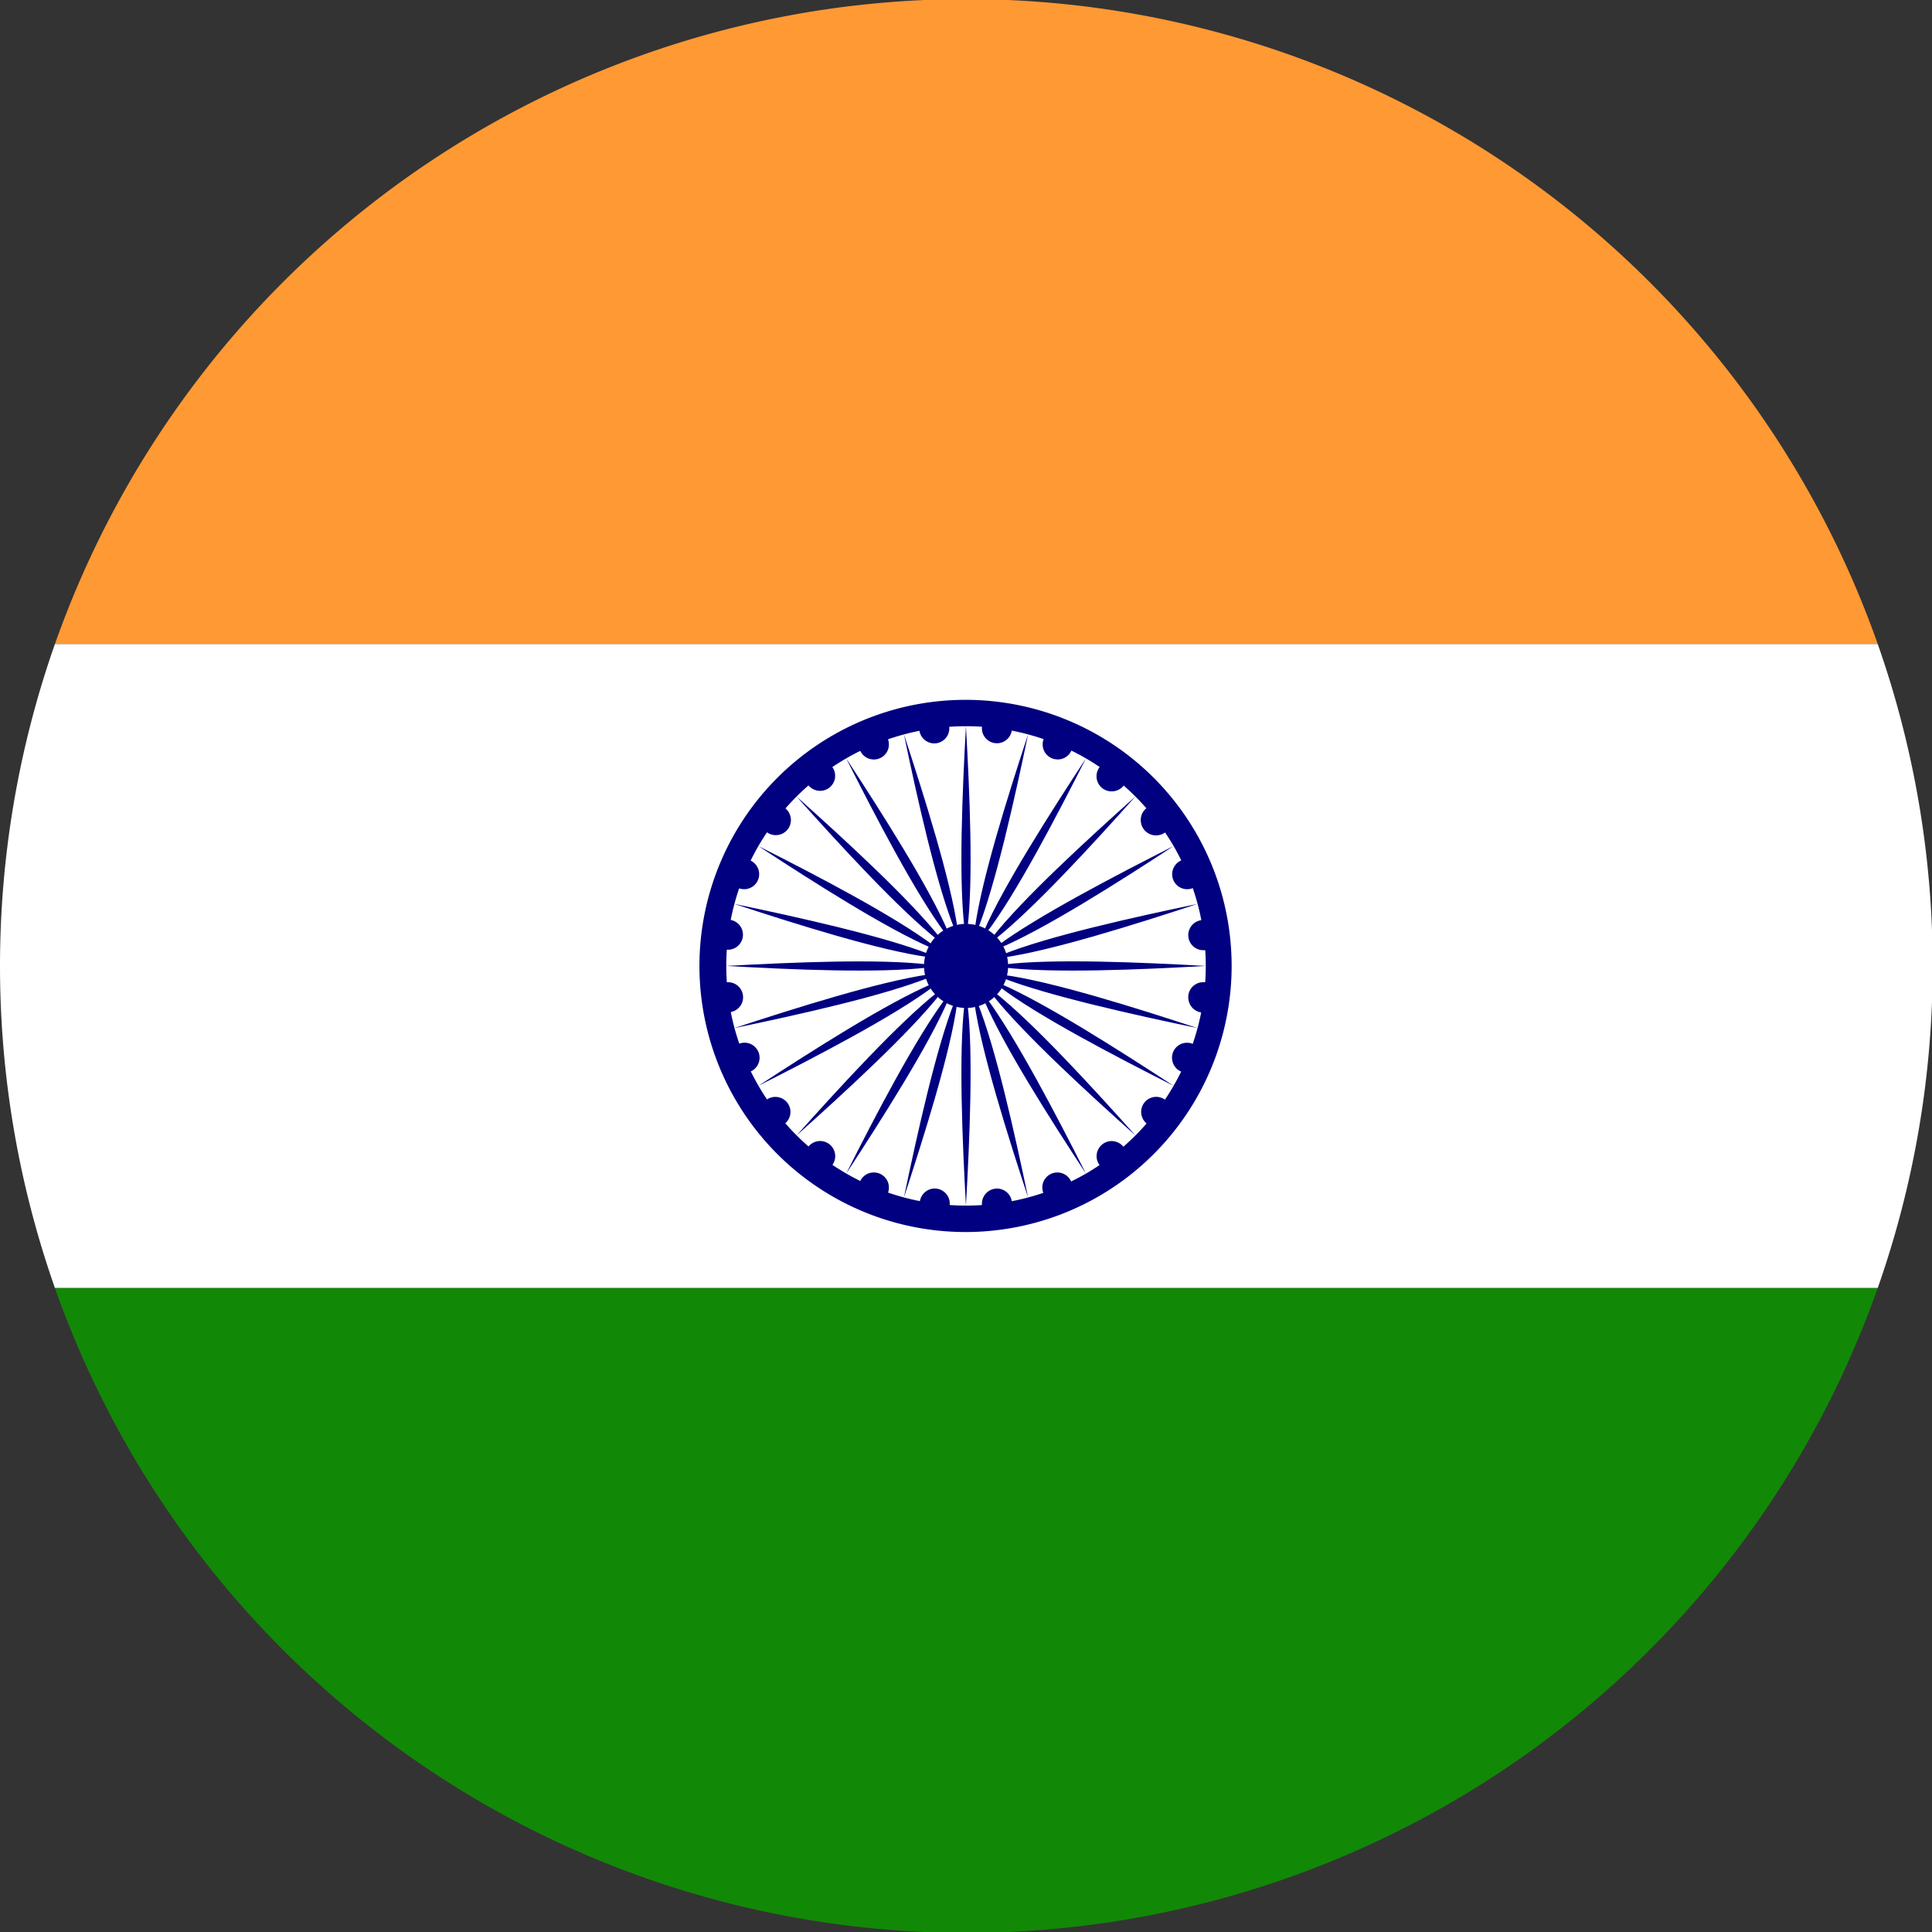 <svg xmlns="http://www.w3.org/2000/svg" viewBox="0 0 145.21 145.21"><rect x="0" y="0" width="145.21" height="145.21" fill="#333333" stroke="none"/><defs><style>.cls-2{fill-rule:evenodd;fill:navy}</style></defs><g id="Layer_2" data-name="Layer 2"><g id="_Layer_1" data-name="#Layer 1"><path d="M141.08 48.4H4.13a73 73 0 000 48.41h137a73 73 0 000-48.41z" fill-rule="evenodd" fill="#fff"/><path class="cls-2" d="M72.6 75.76a3.16 3.16 0 10-3.15-3.16 3.17 3.17 0 003.15 3.16z"/><path class="cls-2" d="M72.6 54.59c-.27 4.89-.55 11.47-.11 15.14h.23c.44-3.67.16-10.25-.12-15.14zM67.94 55.2c1 4.79 2.43 11.23 3.81 14.65l.22-.06c-.52-3.65-2.5-9.94-4.03-14.59zM63.6 57c2.2 4.37 5.25 10.22 7.46 13.17l.21-.12C69.82 66.66 66.28 61.1 63.6 57zM59.87 59.87c3.26 3.65 7.72 8.5 10.62 10.79.08-.09.09-.09.17-.17-2.29-2.9-7.14-7.36-10.79-10.62zM57 63.59c4.1 2.69 9.66 6.23 13.06 7.68l.11-.2c-2.95-2.22-8.79-5.27-13.17-7.48zM55.2 67.94c4.65 1.53 10.94 3.51 14.6 4l.06-.22c-3.43-1.35-9.86-2.78-14.66-3.78zM54.59 72.6c4.89.28 11.47.56 15.14.12v-.23c-3.67-.44-10.25-.16-15.14.11zM55.2 77.27c4.8-1 11.23-2.43 14.66-3.81l-.06-.22c-3.66.52-9.95 2.5-14.6 4.03zM57 81.61c4.38-2.21 10.22-5.25 13.17-7.47l-.11-.2c-3.4 1.45-8.96 4.99-13.06 7.67zM59.87 85.34c3.65-3.26 8.5-7.72 10.79-10.62l-.17-.17c-2.9 2.28-7.36 7.14-10.62 10.79zM63.6 88.21c2.68-4.1 6.22-9.66 7.67-13.06l-.2-.11C68.85 78 65.8 83.83 63.6 88.21zM67.94 90c1.53-4.66 3.51-10.94 4-14.6l-.22-.06c-1.35 3.44-2.78 9.87-3.78 14.66zM72.6 90.62c.28-4.89.56-11.48.12-15.14h-.23c-.44 3.66-.16 10.25.11 15.14zM77.27 90c-1-4.8-2.43-11.23-3.81-14.66l-.22.06c.52 3.67 2.5 9.95 4.03 14.6zM81.62 88.21C79.41 83.83 76.36 78 74.14 75l-.2.12c1.45 3.43 4.99 8.99 7.68 13.09zM85.34 85.34c-3.26-3.65-7.72-8.51-10.62-10.79-.08.08-.08.09-.17.17 2.29 2.9 7.14 7.36 10.79 10.62zM88.21 81.61c-4.1-2.68-9.66-6.22-13-7.67l-.12.2c2.91 2.22 8.75 5.26 13.12 7.47zM90 77.27c-4.65-1.53-10.94-3.51-14.59-4 0 .12 0 .12-.07.23 3.44 1.34 9.87 2.77 14.66 3.77zM90.62 72.6c-4.89-.27-11.47-.56-15.14-.11v.23c3.67.44 10.25.16 15.14-.12zM90 67.94c-4.8 1-11.23 2.43-14.66 3.81l.06.22c3.67-.52 9.96-2.5 14.6-4.03zM88.21 63.59C83.84 65.8 78 68.85 75 71.06l.11.21c3.44-1.46 9-4.99 13.1-7.68zM85.34 59.86c-3.65 3.27-8.51 7.72-10.79 10.63l.17.16c2.9-2.28 7.36-7.13 10.62-10.79zM81.62 57c-2.69 4.1-6.23 9.66-7.68 13l.2.12c2.22-2.91 5.27-8.75 7.48-13.12zM77.27 55.2c-1.53 4.65-3.51 10.94-4 14.59l.22.06c1.35-3.42 2.78-9.85 3.78-14.65z"/><path class="cls-2" d="M67.94 55.2A18 18 0 0181.62 57a18.36 18.36 0 016.59 6.59 18 18 0 01-2.87 21.75 18.2 18.2 0 01-3.72 2.87A18.09 18.09 0 0167.94 90a18 18 0 01-8.07-4.67A18 18 0 0157 63.59a18.2 18.2 0 012.87-3.72 18 18 0 018.07-4.67zm24.63 17.4a20 20 0 10-20 20 20 20 0 0020-20z"/><path class="cls-2" d="M65.56 54.83a1.13 1.13 0 11-1 1.27 1.12 1.12 0 011-1.27zM61.49 57.19a1.13 1.13 0 11.3 2.24 1.13 1.13 0 11-.3-2.24zM58.16 60.51a1.13 1.13 0 11.3 2.25 1.13 1.13 0 01-.3-2.25zM55.81 64.58a1.13 1.13 0 11-1 1.28 1.14 1.14 0 011-1.28zM54.59 69.13a1.13 1.13 0 11-1 1.27 1.12 1.12 0 011-1.27zM54.6 73.83a1.13 1.13 0 11-1 1.27 1.14 1.14 0 011-1.27zM55.81 78.38a1.13 1.13 0 11.3 2.24 1.13 1.13 0 11-.3-2.24zM58.16 82.45a1.13 1.13 0 11-1 1.27 1.13 1.13 0 011-1.27zM61.49 85.77a1.13 1.13 0 01.3 2.25 1.15 1.15 0 01-1.28-1 1.14 1.14 0 01.98-1.25zM65.56 88.13a1.13 1.13 0 11-1 1.27 1.12 1.12 0 011-1.27zM70.1 89.34a1.13 1.13 0 11.3 2.25 1.13 1.13 0 01-1.27-1 1.14 1.14 0 01.97-1.25zM74.81 89.34a1.13 1.13 0 11-1 1.27 1.14 1.14 0 011-1.27zM79.35 88.13a1.13 1.13 0 11-1 1.27 1.13 1.13 0 011-1.27zM83.43 85.77a1.13 1.13 0 11-1 1.28 1.14 1.14 0 011-1.28zM86.75 82.45a1.13 1.13 0 11.3 2.24 1.13 1.13 0 11-.3-2.24zM89.1 78.38a1.13 1.13 0 11-1 1.27 1.12 1.12 0 011-1.27zM90.32 73.83a1.14 1.14 0 011.27 1 1.12 1.12 0 01-1 1.27 1.14 1.14 0 01-1.27-1 1.12 1.12 0 011-1.27zM90.32 69.13a1.13 1.13 0 011.27 1 1.15 1.15 0 01-1 1.28 1.13 1.13 0 11-.29-2.25zM89.11 64.58a1.13 1.13 0 11-1 1.28 1.14 1.14 0 011-1.28zM86.75 60.51a1.14 1.14 0 011.27 1 1.12 1.12 0 01-1 1.27 1.14 1.14 0 01-1.27-1 1.12 1.12 0 011-1.27zM83.42 57.19a1.14 1.14 0 011.28 1 1.15 1.15 0 01-1 1.28 1.13 1.13 0 01-.3-2.25zM79.35 54.83a1.14 1.14 0 011.27 1 1.13 1.13 0 11-1.27-1zM74.81 53.61a1.13 1.13 0 11-1 1.28 1.15 1.15 0 011-1.28zM70.1 53.62a1.13 1.13 0 11-1 1.27 1.13 1.13 0 011-1.27z"/><path d="M4.13 48.4h137a72.64 72.64 0 00-137 0z" fill="#f93" fill-rule="evenodd"/><path d="M141.08 96.81H4.13a72.64 72.64 0 00137 0z" fill="#128807" fill-rule="evenodd"/></g></g></svg>